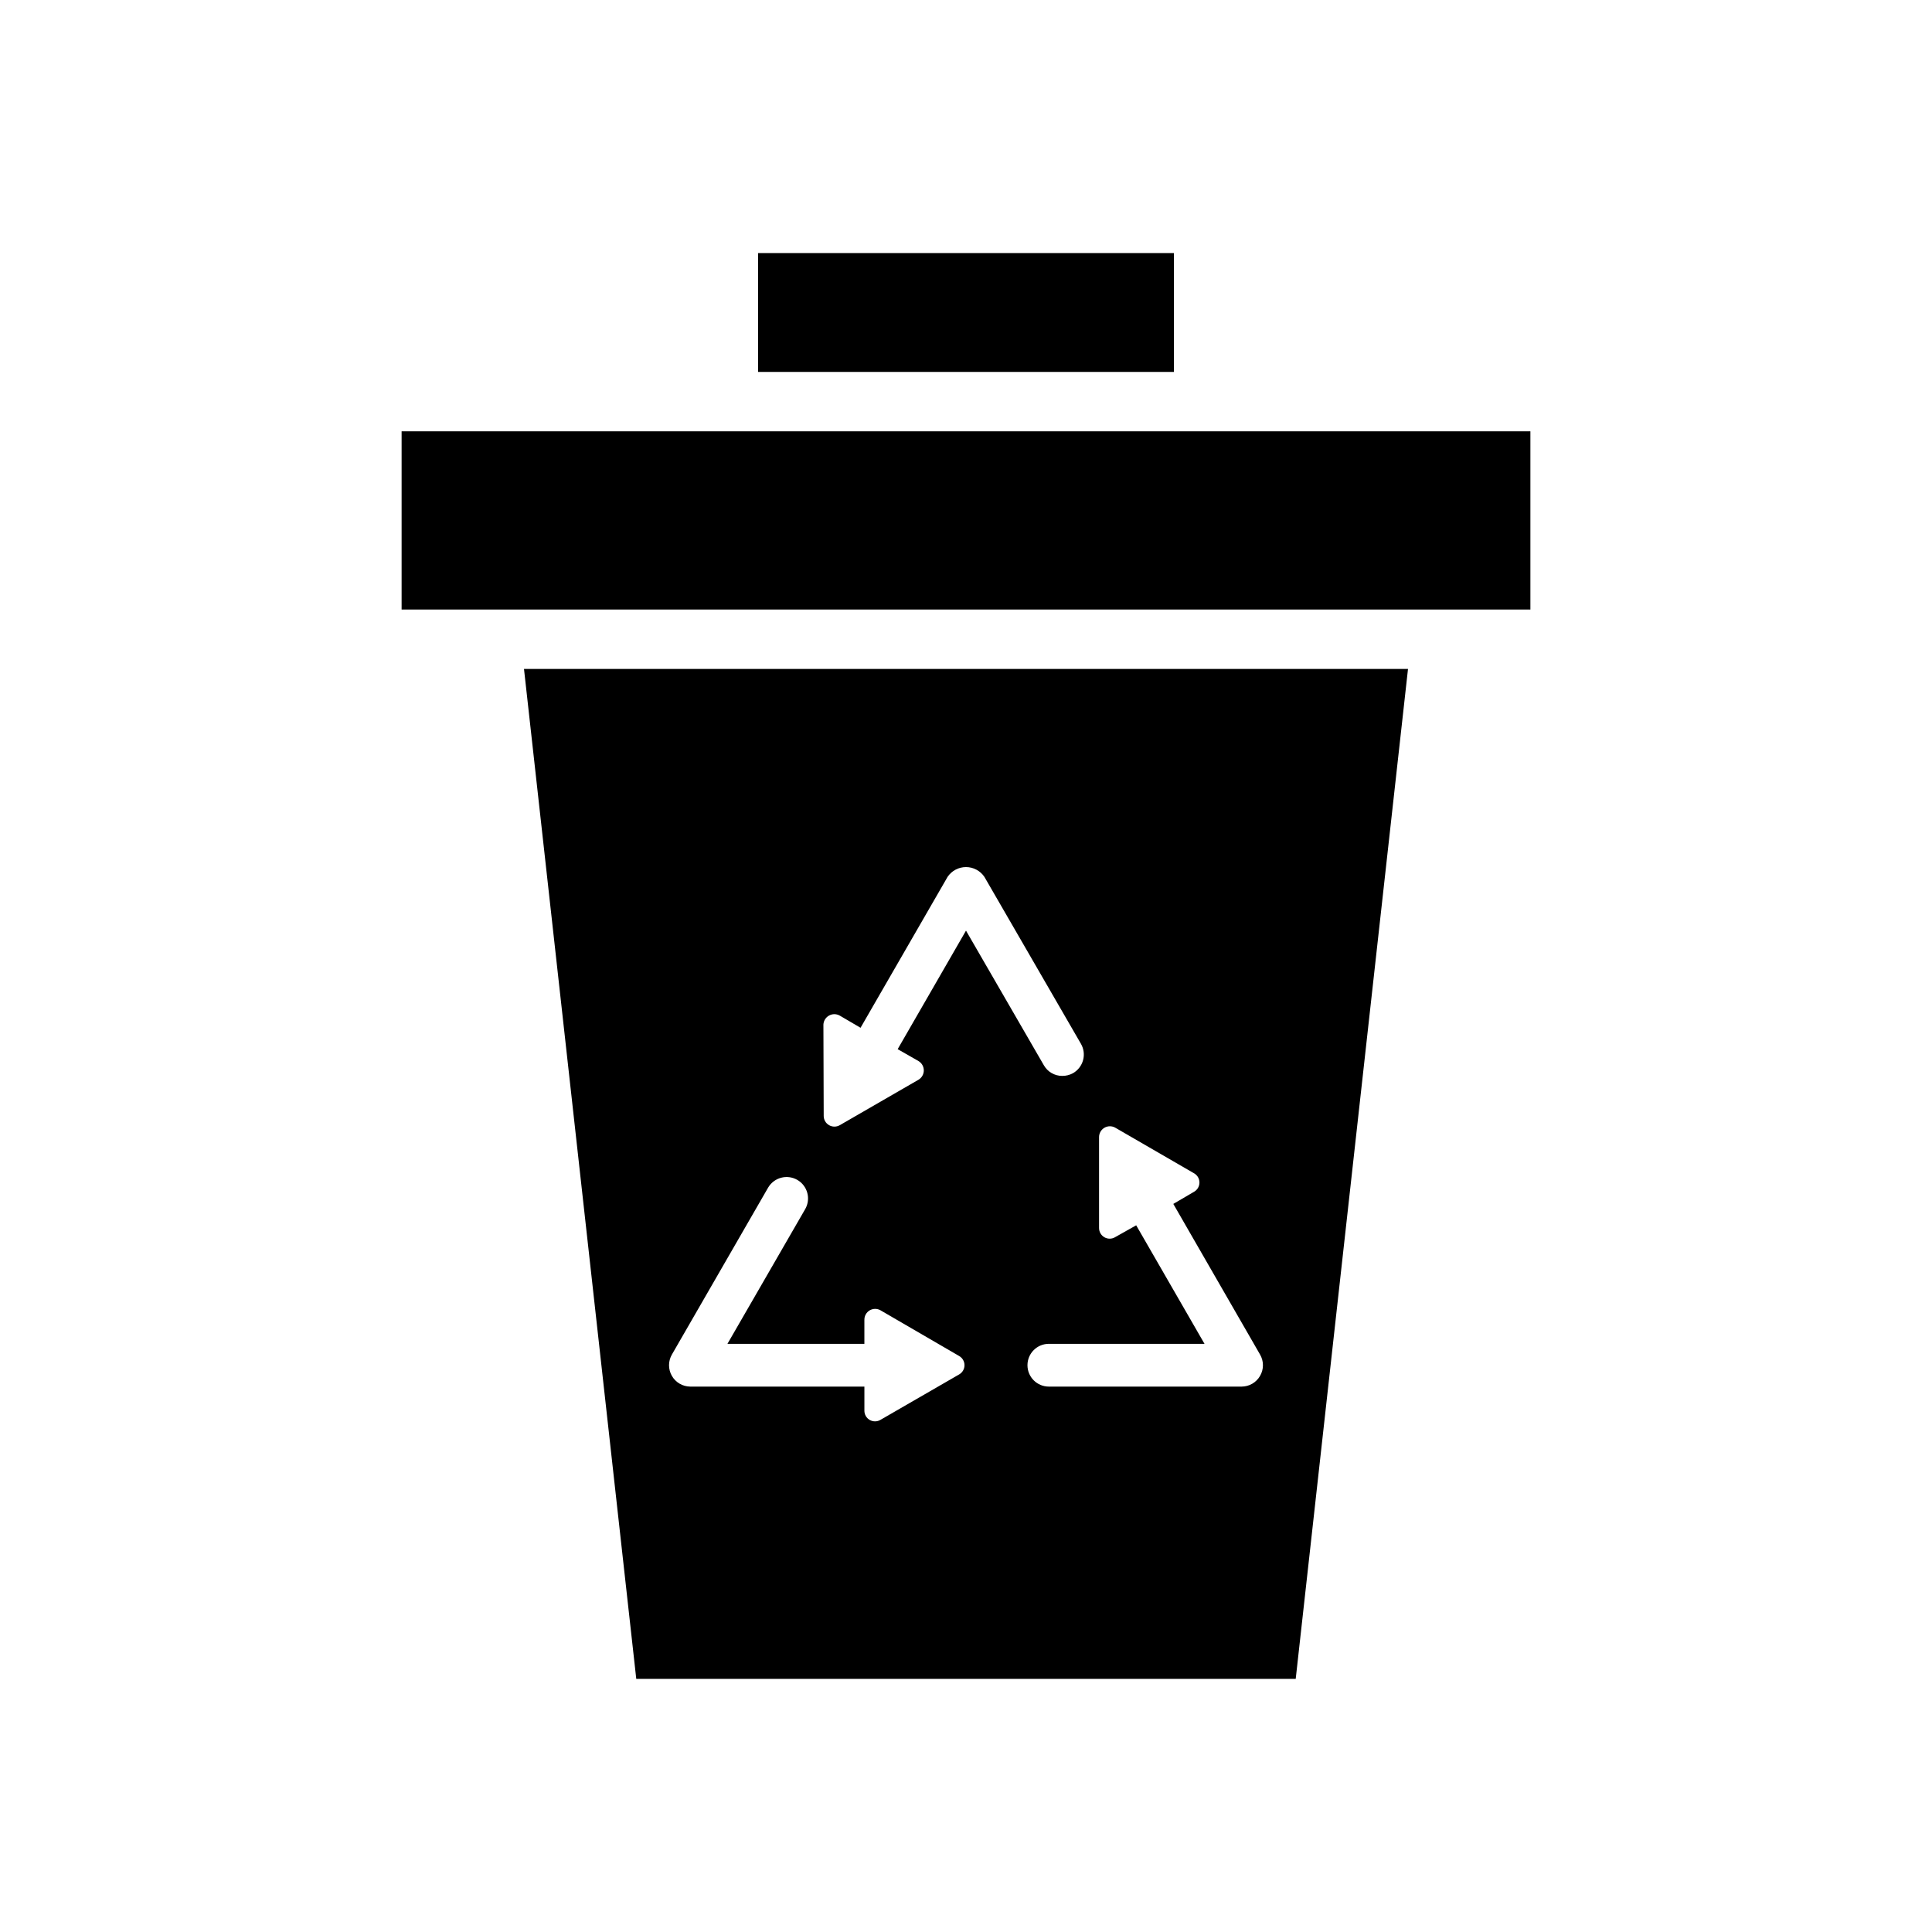 <?xml version="1.0" encoding="UTF-8"?>
<!-- Uploaded to: ICON Repo, www.svgrepo.com, Generator: ICON Repo Mixer Tools -->
<svg fill="#000000" width="800px" height="800px" version="1.1" viewBox="144 144 512 512" xmlns="http://www.w3.org/2000/svg">
 <path d="m250.43 258.3v47.23l299.14 0.004v-47.234zm32.434 62.977 29.754 267.65h174.76l29.758-267.65zm115.32 186.96-20.859 12.043c-0.875 0.52-1.957 0.523-2.836 0.02-0.883-0.504-1.422-1.445-1.414-2.457v-6.375l-46.133-0.004c-2.019-0.008-3.883-1.094-4.887-2.844-1.004-1.754-1.004-3.906 0.008-5.656l25.504-44.242c1.582-2.684 5.027-3.594 7.727-2.039 2.699 1.555 3.641 4.996 2.113 7.707l-20.625 35.738h36.289v-6.375h0.004c-0.016-1.02 0.52-1.969 1.395-2.488 0.879-0.52 1.965-0.531 2.856-0.031l20.859 12.121v0.004c0.875 0.5 1.418 1.43 1.418 2.438 0 1.012-0.543 1.941-1.418 2.441zm-16.293-86.199 5.512 3.148h-0.004c0.879 0.52 1.418 1.461 1.418 2.481s-0.539 1.965-1.418 2.481l-20.859 12.043c-0.875 0.5-1.949 0.5-2.824-0.004-0.875-0.5-1.418-1.426-1.426-2.434l-0.078-24.168h-0.004c0.031-1.016 0.594-1.941 1.477-2.441 0.887-0.5 1.969-0.5 2.856 0l5.512 3.227 23.062-39.988c1.094-1.625 2.922-2.598 4.883-2.598 1.957 0 3.785 0.973 4.879 2.598l25.586 44.242c0.758 1.312 0.957 2.875 0.559 4.336-0.398 1.465-1.367 2.707-2.688 3.457-0.867 0.473-1.844 0.715-2.832 0.707-2.019 0.008-3.887-1.078-4.879-2.832l-20.625-35.664zm96.039 86.594h-0.004c-1.004 1.746-2.863 2.828-4.879 2.832h-51.09c-3.129 0-5.668-2.535-5.668-5.668 0-3.129 2.539-5.668 5.668-5.668h41.25l-18.105-31.41-5.59 3.148v0.004c-0.871 0.516-1.957 0.523-2.836 0.016-0.879-0.504-1.418-1.441-1.414-2.457v-24.09c0.004-1.012 0.539-1.949 1.41-2.465 0.871-0.516 1.949-0.535 2.84-0.051l20.941 12.121c0.875 0.5 1.414 1.43 1.414 2.441 0 1.008-0.539 1.938-1.414 2.438l-5.512 3.227 22.984 39.91v0.004c1.023 1.75 1.023 3.918 0 5.668zm-133.04-297.56v31.488h110.21v-31.488z"/>
</svg>